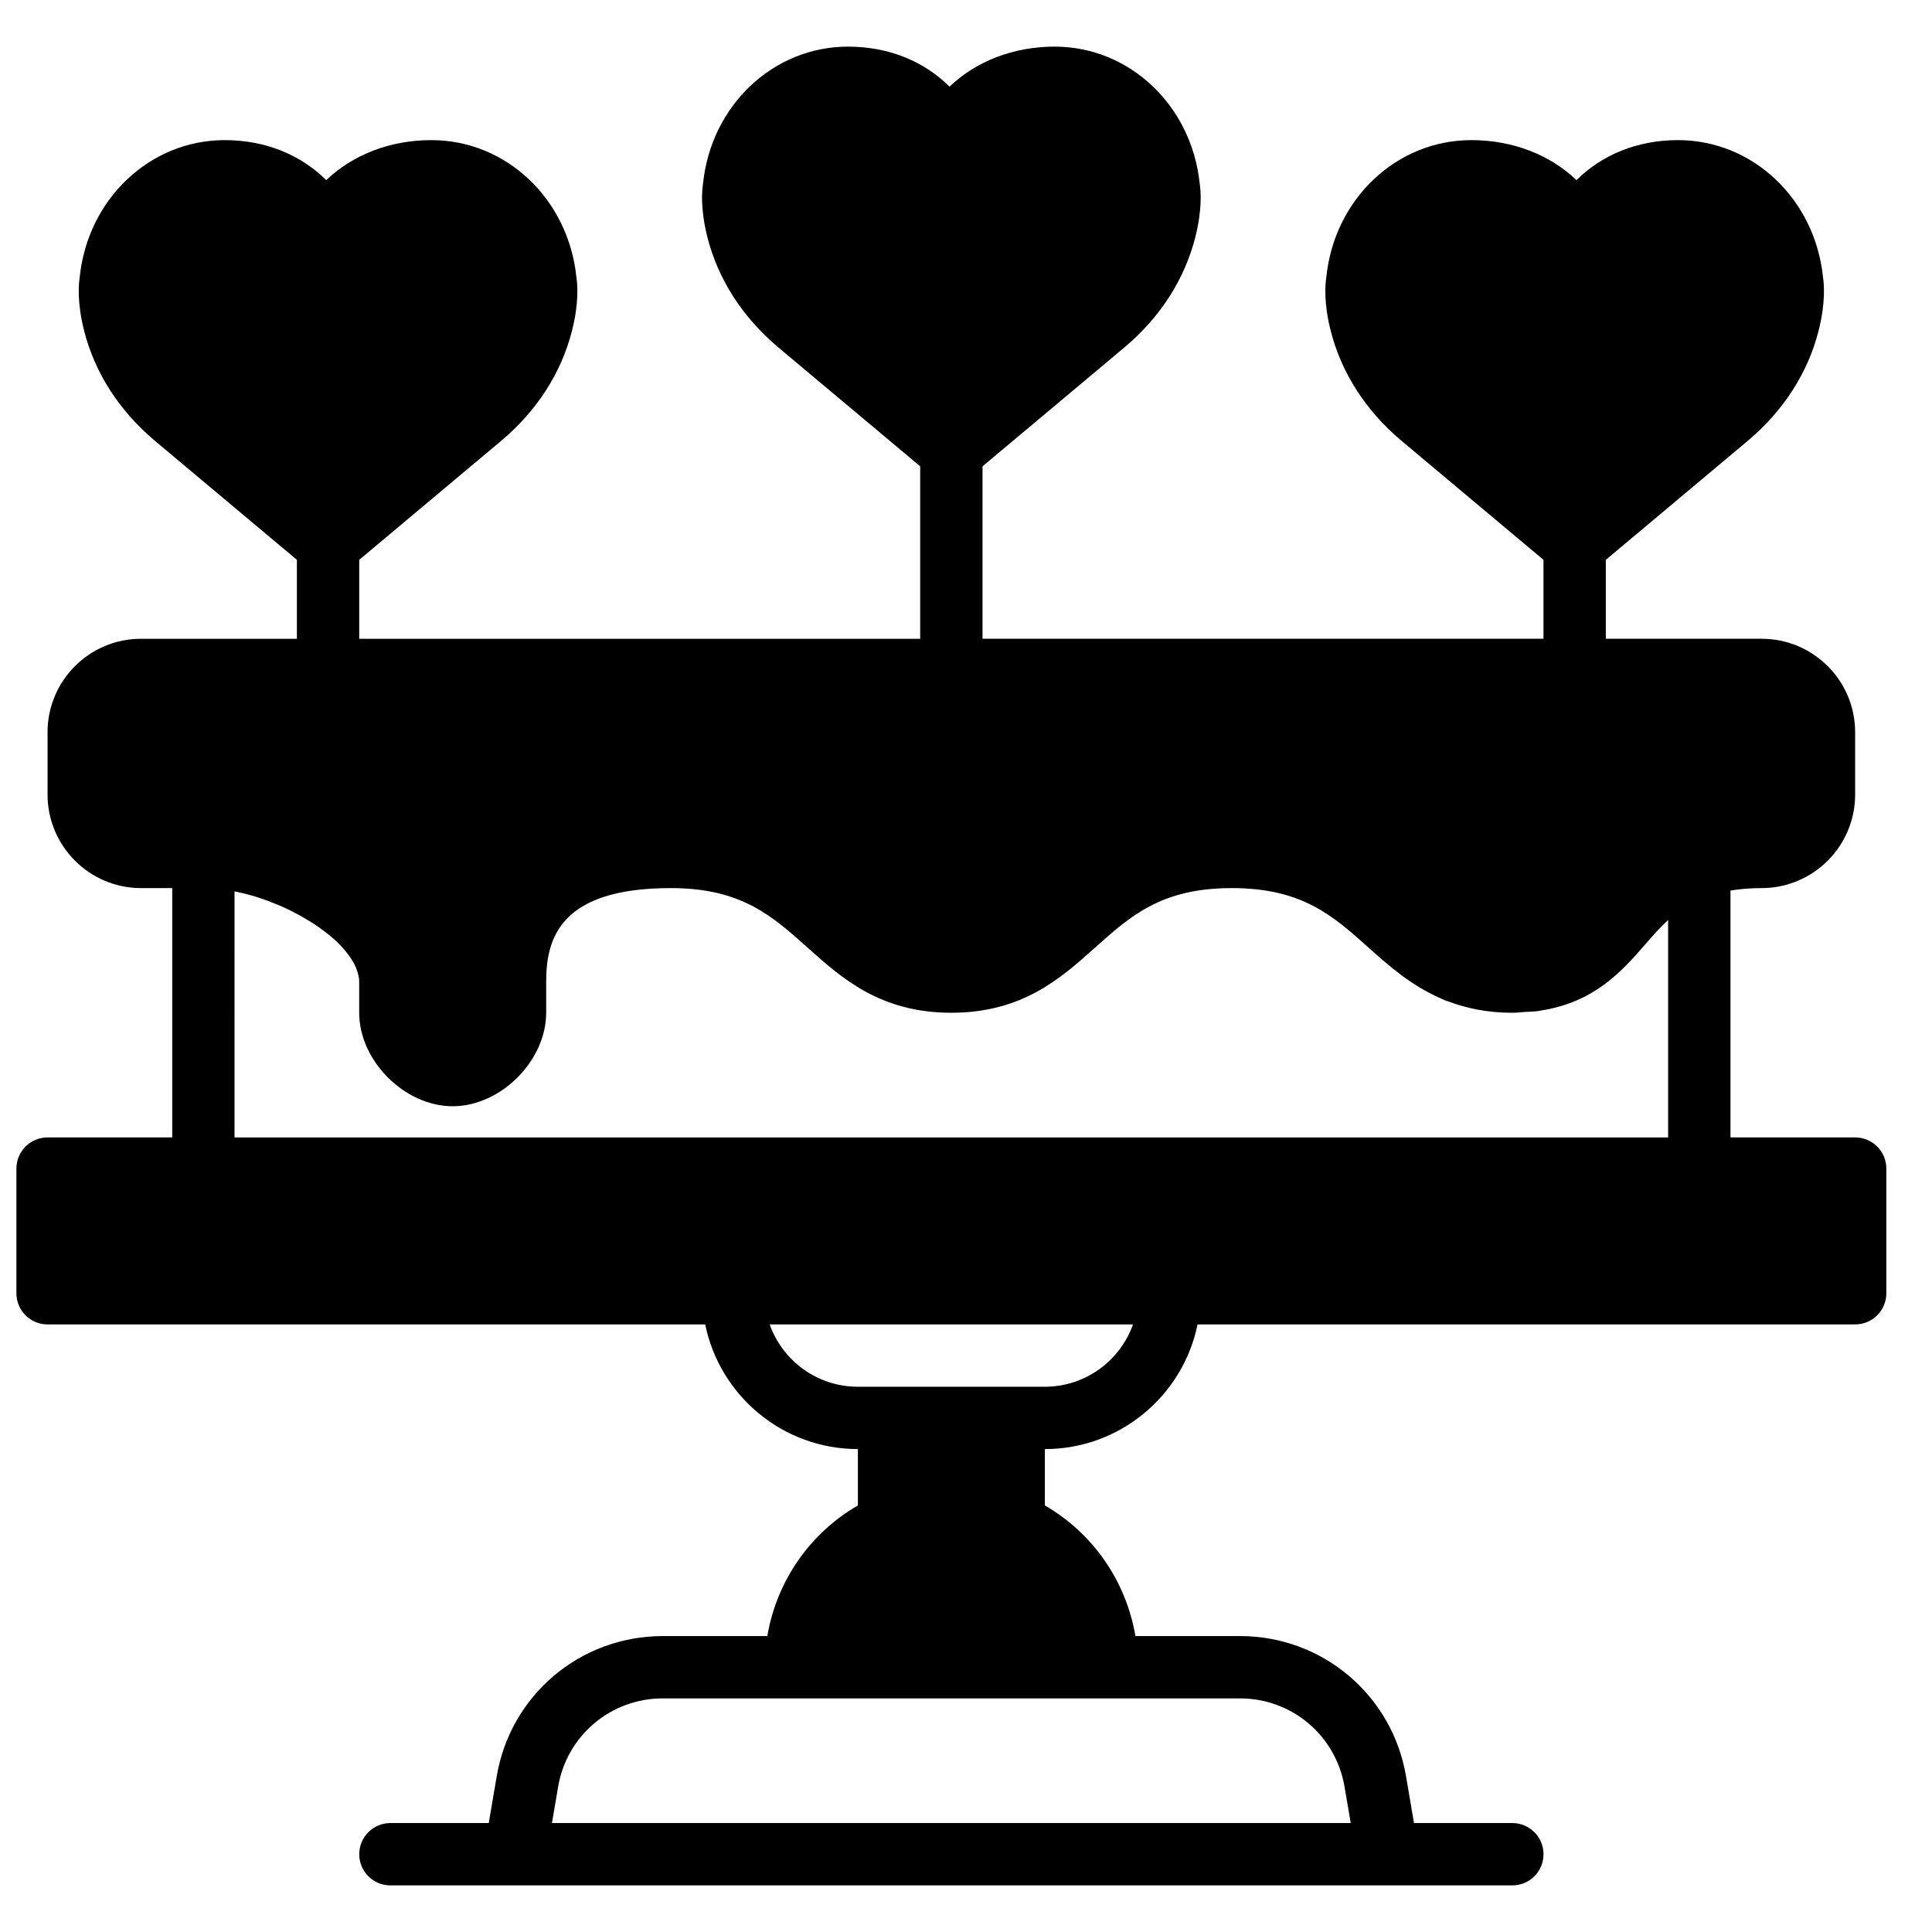 <?xml version="1.0" encoding="UTF-8"?>
<!-- Uploaded to: ICON Repo, www.svgrepo.com, Generator: ICON Repo Mixer Tools -->
<svg width="800px" height="800px" version="1.1" viewBox="144 144 512 512" xmlns="http://www.w3.org/2000/svg">
 <defs>
  <clipPath id="a">
   <path d="m148.09 156h495.91v488h-495.91z"/>
  </clipPath>
 </defs>
 <g clip-path="url(#a)">
  <path d="m420.89 511.5h-49.555c-10.77 0-19.953-6.902-23.363-16.516h96.285c-3.41 9.613-12.598 16.516-23.367 16.516zm79.461 106.21 1.605 9.414h-211.68l1.609-9.465c2.246-13.66 13.926-23.57 27.77-23.57h152.93c13.844 0 25.52 9.91 27.773 23.621zm-294.2-237.48c0.176 0.039 0.355 0.074 0.539 0.113 1.824 0.383 3.664 0.844 5.484 1.414 0.074 0.023 0.148 0.059 0.23 0.082 1.785 0.57 3.551 1.238 5.277 1.965 0.23 0.102 0.469 0.191 0.711 0.297 1.691 0.738 3.32 1.555 4.898 2.414 0.289 0.156 0.578 0.312 0.855 0.48 1.555 0.883 3.043 1.809 4.422 2.781 0.172 0.117 0.328 0.246 0.504 0.371 1.328 0.957 2.559 1.949 3.684 2.965 0.098 0.102 0.223 0.191 0.32 0.289 1.125 1.043 2.082 2.117 2.914 3.188 0.16 0.199 0.324 0.398 0.465 0.598 0.777 1.055 1.402 2.121 1.859 3.172 0.074 0.172 0.121 0.352 0.188 0.527 0.406 1.098 0.688 2.188 0.688 3.246v8.258c0 12.734 12.039 24.777 24.777 24.777 12.734 0 24.777-12.043 24.777-24.777v-8.258c0-11.531 3.758-24.777 33.035-24.777 18.625 0 26.785 7.309 36.234 15.766 9.035 8.102 19.277 17.27 38.098 17.27 18.824 0 29.066-9.168 38.102-17.27 9.449-8.457 17.617-15.766 36.23-15.766 18.625 0 26.785 7.309 36.234 15.766 5.426 4.863 11.332 10.086 19.234 13.504 0.316 0.141 0.598 0.305 0.918 0.438 0.34 0.133 0.734 0.223 1.082 0.363 4.801 1.793 10.281 2.965 16.855 2.965h0.02c1.156 0 2.156-0.148 3.238-0.207 1.188-0.082 2.449-0.082 3.559-0.238 0.199-0.023 0.355-0.082 0.551-0.109 14.383-2.16 21.723-10.504 27.746-17.418 2.07-2.379 4.027-4.617 6.191-6.613v57.625h-379.92zm429.48 65.199h-33.035v-65.43c2.461-0.383 5.121-0.645 8.258-0.645 13.66 0 24.777-11.117 24.777-24.777v-16.551c0-13.645-11.098-24.746-24.777-24.746h-41.293v-20.922l37.77-31.664c9.371-7.922 15.816-17.973 18.621-29.062 1.875-7.394 1.445-12.34 1.168-14.148-2.125-20.738-18.594-36.352-38.441-36.352-10.66 0-20.086 3.824-26.891 10.605-7.027-6.715-16.898-10.605-27.867-10.605-19.848 0-36.316 15.613-38.438 36.352-0.281 1.809-0.719 6.754 1.164 14.156 2.816 11.098 9.25 21.148 18.648 29.078l37.746 31.641v20.922h-148.66v-45.699l37.77-31.656c9.371-7.914 15.805-17.965 18.621-29.062 1.883-7.402 1.445-12.348 1.168-14.156-2.125-20.742-18.594-36.352-38.441-36.352-10.965 0-20.836 3.891-27.863 10.605-6.809-6.781-16.23-10.605-26.895-10.605-19.848 0-36.316 15.609-38.438 36.352-0.281 1.809-0.711 6.754 1.164 14.137 2.809 11.102 9.25 21.152 18.648 29.098l37.746 31.641v45.699h-148.66v-20.922l37.77-31.656c9.371-7.914 15.805-17.965 18.621-29.062 1.887-7.402 1.445-12.348 1.168-14.156-2.125-20.738-18.594-36.352-38.441-36.352-10.965 0-20.836 3.891-27.863 10.605-6.809-6.781-16.23-10.605-26.895-10.605-19.848 0-36.316 15.613-38.438 36.352-0.281 1.809-0.711 6.754 1.164 14.137 2.809 11.102 9.25 21.152 18.648 29.098l37.746 31.641v20.922h-41.32c-13.652 0-24.754 11.102-24.754 24.746v16.551c0 13.66 11.117 24.777 24.777 24.777h8.262v66.074h-33.039c-4.559 0-8.258 3.691-8.258 8.258v33.035c0 4.57 3.699 8.262 8.258 8.262h174.28c3.84 18.82 20.516 33.035 40.461 33.035v14.941c-12.809 7.398-21.539 20.145-24 34.613h-27.684c-21.973 0-40.504 15.734-44.062 37.363l-2.074 12.191h-26.066c-4.559 0-8.258 3.691-8.258 8.262 0 4.566 3.699 8.258 8.258 8.258h297.33c4.559 0 8.258-3.691 8.258-8.258 0-4.57-3.699-8.262-8.258-8.262h-26.066l-2.066-12.141c-3.566-21.68-22.102-37.414-44.07-37.414h-27.684c-2.461-14.469-11.191-27.215-24.004-34.613v-14.941c19.945 0 36.621-14.215 40.465-33.035h174.27c4.562 0 8.262-3.691 8.262-8.262v-33.035c0-4.566-3.699-8.258-8.262-8.258z" fill-rule="evenodd"/>
 </g>
</svg>
